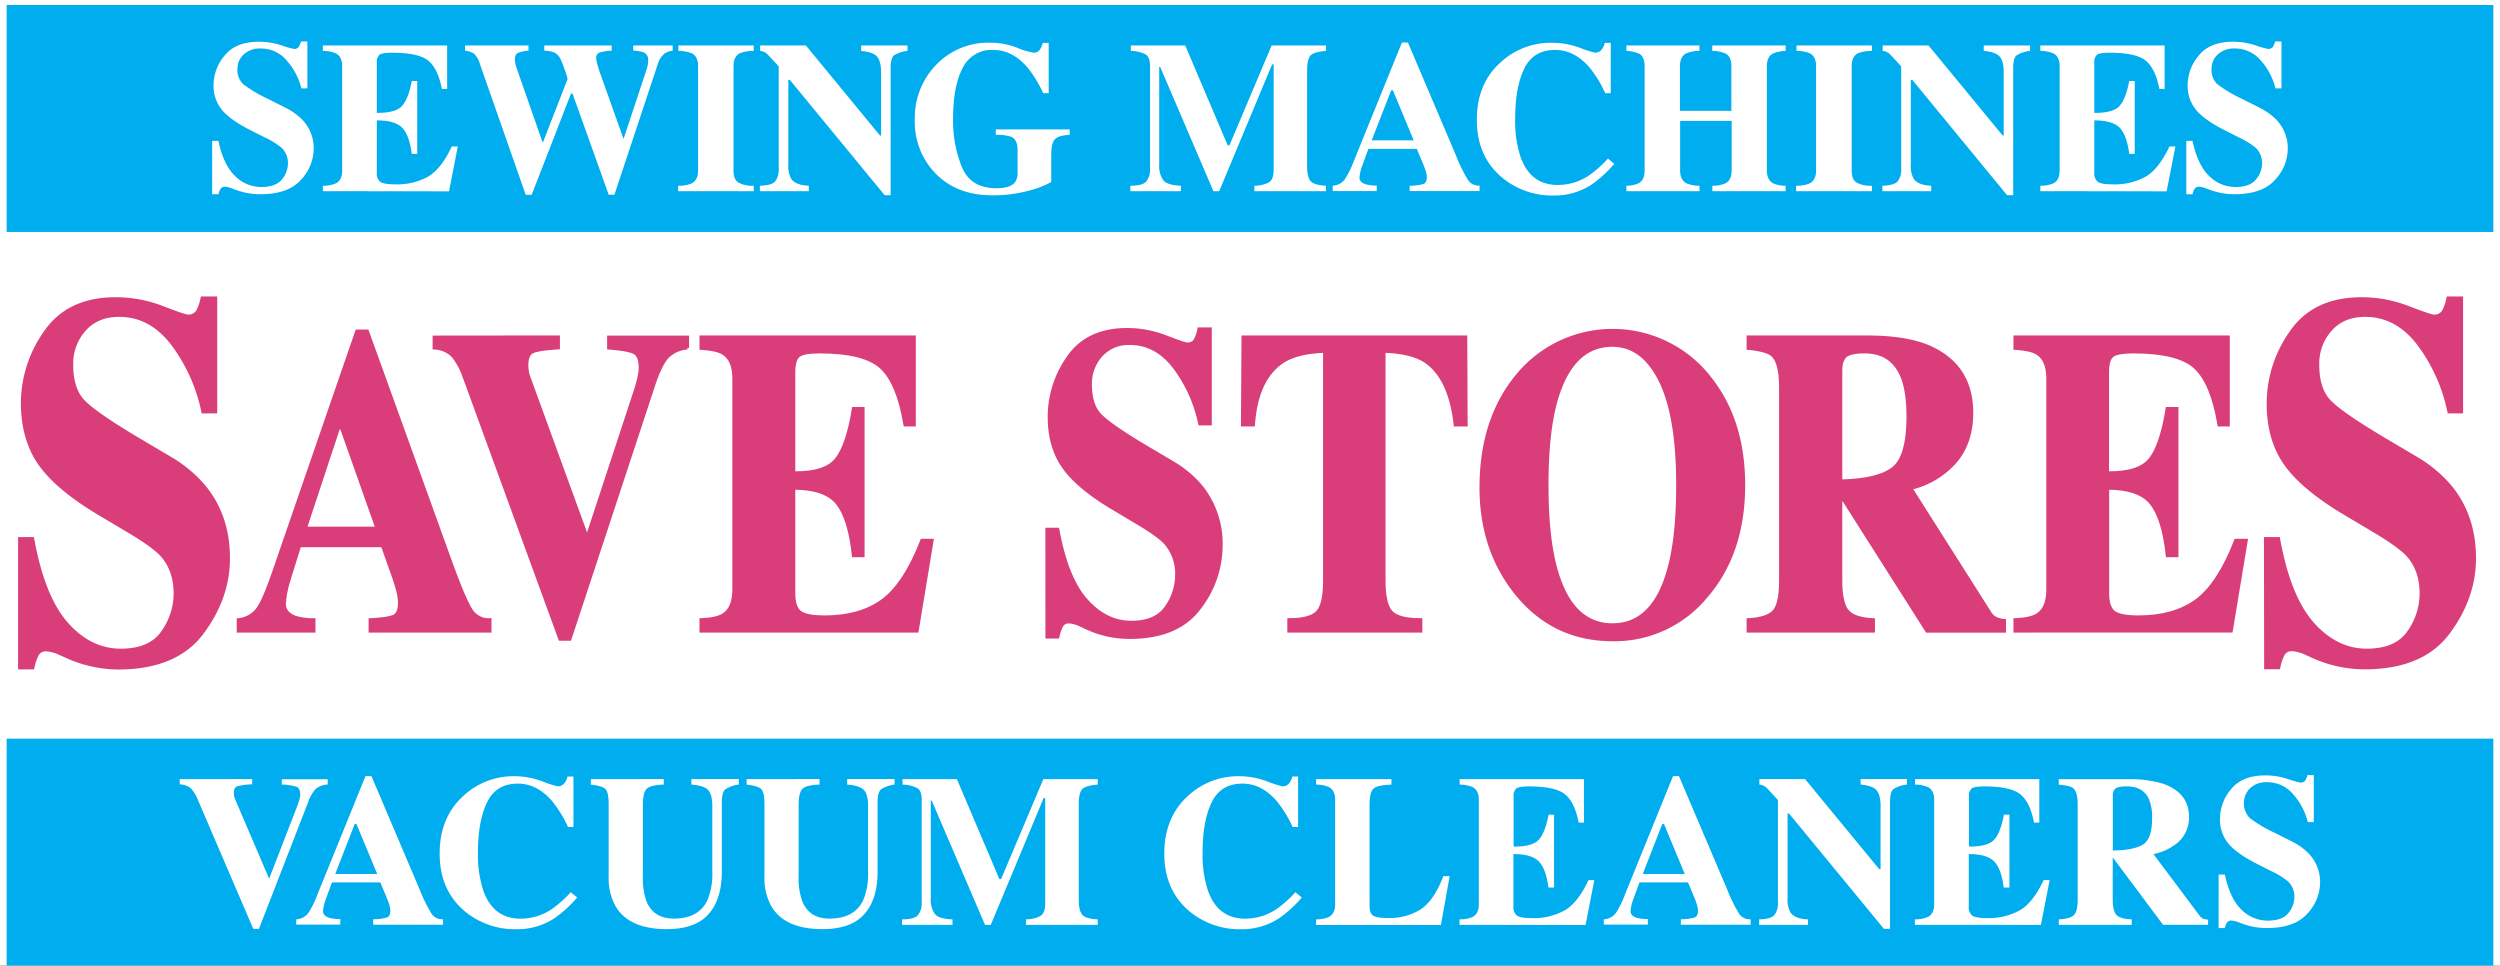 <svg xmlns="http://www.w3.org/2000/svg" viewBox="0 0 751.1 290.11"><rect x="0" y="0" width="751.1" height="290.11" fill="#333333" stroke="none"/><title>logo-save-stores</title><g id="Layer_2" data-name="Layer 2"><g id="logo-save-stores"><rect x="2" y="2" width="747.1" height="286.11" style="fill:#fff;stroke:#fff;stroke-miterlimit:10;stroke-width:4px"></rect><rect x="2" y="221.92" width="747.1" height="68.19" style="fill:#00adee"></rect><rect x="2" y="1.5" width="747.1" height="68.19" style="fill:#00adee"></rect><path d="M5.93,161.85H9.77Q12.95,179.42,20,187.39t16.25,8q8.91,0,12.66-5.48a20.06,20.06,0,0,0,3.75-11.53q0-7-3.92-11.49-2.59-2.91-10.5-7.58l-8.49-5.05Q17.16,146.74,12,139.38T6.77,121.24a37,37,0,0,1,6.88-21.44q6.88-10,21.08-10a38.52,38.52,0,0,1,14,2.6Q55.45,95,56.42,95a3.14,3.14,0,0,0,3-1.49,14.18,14.18,0,0,0,1.34-3.94h4v34.13H61a51,51,0,0,0-9.19-20.43q-6.58-8.57-16-8.57-6.61,0-10.46,4.33a15.29,15.29,0,0,0-3.85,10.53q0,7.43,3.6,11.11t15.86,11l9.83,5.82a39.62,39.62,0,0,1,10.49,8.65q7.31,8.87,7.31,21.57,0,11.86-7.84,22.37T35.68,200.65a38,38,0,0,1-8-.88,38.6,38.6,0,0,1-8-2.72l-2.56-1.15q-.9-.31-1.73-.5a6.56,6.56,0,0,0-1.41-.19,2.92,2.92,0,0,0-2.81,1.41,15.9,15.9,0,0,0-1.34,4H5.93Z" style="fill:#da3e7a;stroke:#da3e7a;stroke-miterlimit:10"></path><path d="M71.62,186.23A8.15,8.15,0,0,0,78.07,182q1.57-2.49,4.5-11L107.23,99.5h3.09l24.77,68.62q4.17,11.54,6.23,14.89a6.24,6.24,0,0,0,5.85,3.22v3.32H111.24v-3.32q5.42-.26,7.13-1.08t1.71-4.21a19.41,19.41,0,0,0-.87-4.66q-.54-1.85-1.47-4.46l-2.82-7.91H90q-2.44,7.78-3.15,10.14a30,30,0,0,0-1.46,7.33q0,2.81,3.2,4.08a18.3,18.3,0,0,0,5.69.77v3.32H71.62Zm41.68-27.49-10.68-30.23h-.93l-10,30.23Z" style="fill:#da3e7a;stroke:#da3e7a;stroke-miterlimit:10"></path><path d="M167.72,101.28v3.19q-6,.38-7.72,1.18t-1.76,4a12,12,0,0,0,.14,1.89,9.78,9.78,0,0,0,.51,1.88l17.6,48.32h-.17l14.55-44.23q.49-1.47.87-3a16.77,16.77,0,0,0,.65-4q0-3.71-1.87-4.63t-7.62-1.37v-3.19h23.63v3.19a9.45,9.45,0,0,0-6.1,2.77q-2,2.26-3.93,7.94L171.19,192h-2.93l-28.57-78.25a22.3,22.3,0,0,0-3.55-6.79,8.31,8.31,0,0,0-5.67-2.45v-3.19Z" style="fill:#da3e7a;stroke:#da3e7a;stroke-miterlimit:10"></path><path d="M210.65,189.55v-3.32q4.77-.19,6.78-1.53,3.09-2,3.09-7.65V113.78q0-5.7-3.2-7.66-1.84-1.2-6.67-1.52v-3.32h64v26.34h-2.71q-2.11-12.63-7.18-17.28t-18.46-4.66q-5.1,0-6.48,1.24t-1.38,4.94V142.1q9.49.13,12.85-4.05t5.15-15.27h2.82v44.13h-2.82q-1.19-11.16-4.85-15.72t-13.15-4.56v31.63q0,4.15,1.82,5.64t7.45,1.5q10.62,0,17.35-4.85T277,162.38H280l-4.5,27.17Z" style="fill:#da3e7a;stroke:#da3e7a;stroke-miterlimit:10"></path><path d="M314.57,159.06h3.2q2.65,14.64,8.56,21.29T339.87,187q7.42,0,10.55-4.56a16.73,16.73,0,0,0,3.13-9.61,13.94,13.94,0,0,0-3.27-9.57q-2.16-2.42-8.75-6.32l-7.07-4.21q-10.53-6.25-14.86-12.38t-4.33-15.12A30.85,30.85,0,0,1,321,107.35q5.73-8.29,17.57-8.3a32.11,32.11,0,0,1,11.65,2.17q5.62,2.17,6.42,2.17a2.62,2.62,0,0,0,2.5-1.24,11.77,11.77,0,0,0,1.12-3.29h3.31V127.3h-3.09a42.54,42.54,0,0,0-7.66-17q-5.48-7.14-13.33-7.14a11.07,11.07,0,0,0-8.72,3.61,12.74,12.74,0,0,0-3.21,8.77q0,6.19,3,9.26T343.8,134l8.2,4.85a33.06,33.06,0,0,1,8.74,7.21,27.34,27.34,0,0,1,6.09,18,30.67,30.67,0,0,1-6.53,18.64q-6.53,8.76-20.93,8.76a31.64,31.64,0,0,1-6.69-.73A32.12,32.12,0,0,1,326,188.4l-2.13-1a14.9,14.9,0,0,0-1.44-.42,5.47,5.47,0,0,0-1.17-.16,2.43,2.43,0,0,0-2.35,1.18,13.25,13.25,0,0,0-1.12,3.35h-3.2Z" style="fill:#da3e7a;stroke:#da3e7a;stroke-miterlimit:10"></path><path d="M373.49,101.28h66.84l.11,26.34h-3.2q-1.57-14.13-9-19.12-4.17-2.75-12.47-3v68.8q0,7.21,2.14,9.57t8.92,2.36v3.32H387.26v-3.32q6.51,0,8.65-2.39T398,174.3v-68.8q-8.13.26-12.47,3-8,5.12-9,19.12h-3.2Z" style="fill:#da3e7a;stroke:#da3e7a;stroke-miterlimit:10"></path><path d="M512.38,112.06q11.44,13.07,11.44,33.67t-11.44,33.67a35.57,35.57,0,0,1-27.92,12.75q-17.78,0-29-14Q445,165.06,445,146.44q0-20.54,11-33.74a37,37,0,0,1,56.43-.64Zm-10.79,58.29q2.5-9.44,2.5-24.62,0-20.85-5.29-31.44t-14.36-10.59q-12.59,0-17.26,17.67-2.44,9.37-2.44,24.36,0,15.24,2.5,24.62,4.61,17.41,17.21,17.41T501.59,170.35Z" style="fill:#da3e7a;stroke:#da3e7a;stroke-miterlimit:10"></path><path d="M525.25,186.23q5.64-.32,7.7-2.49t2.06-9.44V116.53q0-7.55-2.44-9.83-1.63-1.52-7.32-2.09v-3.32H561q11.11,0,18,2.74,13.34,5.55,13.34,20,0,10.65-7,16.77a25.46,25.46,0,0,1-11.3,5.87l23.59,37.18a4.88,4.88,0,0,0,2,2,7.6,7.6,0,0,0,2.55.61v3.12H578.95L553,148.73h0v25.57q0,6.89,2,9.28t7.81,2.65v3.32H525.25Zm43.34-45.31q4.69-3.41,4.69-15.78,0-7.59-1.79-12-3.09-7.46-11.28-7.46-4.45,0-5.83,1.31T553,111.3v33.23Q563.9,144.33,568.59,140.92Z" style="fill:#da3e7a;stroke:#da3e7a;stroke-miterlimit:10"></path><path d="M605.42,189.55v-3.32q4.77-.19,6.78-1.53,3.09-2,3.09-7.65V113.78q0-5.7-3.2-7.66-1.84-1.2-6.67-1.52v-3.32h64v26.34h-2.71q-2.11-12.63-7.18-17.28T641,105.68q-5.1,0-6.48,1.24t-1.38,4.94V142.1q9.49.13,12.85-4.05t5.15-15.27H654v44.13h-2.82q-1.19-11.16-4.85-15.72t-13.15-4.56v31.63q0,4.15,1.82,5.64t7.45,1.5q10.62,0,17.35-4.85t11.93-18.18h3.09l-4.5,27.17Z" style="fill:#da3e7a;stroke:#da3e7a;stroke-miterlimit:10"></path><path d="M680.68,161.85h3.84q3.18,17.57,10.27,25.54t16.25,8q8.9,0,12.66-5.48a20.07,20.07,0,0,0,3.75-11.53q0-7-3.92-11.49Q720.94,164,713,159.3l-8.48-5.05q-12.63-7.5-17.83-14.86t-5.19-18.15a37,37,0,0,1,6.88-21.44q6.88-10,21.08-10a38.54,38.54,0,0,1,14,2.6q6.75,2.6,7.71,2.6a3.14,3.14,0,0,0,3-1.49,14.13,14.13,0,0,0,1.34-3.94h4v34.13h-3.71a51,51,0,0,0-9.19-20.43q-6.58-8.57-16-8.57-6.61,0-10.46,4.33a15.29,15.29,0,0,0-3.85,10.53q0,7.43,3.6,11.11t15.86,11l9.83,5.82a39.67,39.67,0,0,1,10.49,8.65q7.31,8.87,7.31,21.57,0,11.86-7.84,22.37t-25.12,10.52a38,38,0,0,1-8-.88,38.54,38.54,0,0,1-8-2.72l-2.56-1.15a17.87,17.87,0,0,0-1.73-.5,6.56,6.56,0,0,0-1.41-.19,2.92,2.92,0,0,0-2.81,1.41,15.9,15.9,0,0,0-1.34,4h-3.84Z" style="fill:#da3e7a;stroke:#da3e7a;stroke-miterlimit:10"></path><path d="M75.77,234.07v1.58a18.53,18.53,0,0,0-4.51.59q-1,.4-1,2a5.15,5.15,0,0,0,.08.94,4.28,4.28,0,0,0,.3.94l10.27,24h-.1l8.49-21.94q.28-.73.51-1.49a7.17,7.17,0,0,0,.38-2q0-1.84-1.09-2.3a16.55,16.55,0,0,0-4.45-.68v-1.58h13.8v1.58A6,6,0,0,0,94.87,237,11.14,11.14,0,0,0,92.58,241L77.8,279.07H76.09L59.42,240.24a10.65,10.65,0,0,0-2.07-3.37A5.27,5.27,0,0,0,54,235.66v-1.58Z" style="fill:#fff"></path><path d="M89,276.22a4.87,4.87,0,0,0,3.77-2.12,29.58,29.58,0,0,0,2.63-5.44l14.4-35.47h1.8l14.46,34a46,46,0,0,0,3.64,7.39,3.82,3.82,0,0,0,3.42,1.6v1.65h-21v-1.65a14.8,14.8,0,0,0,4.16-.54q1-.41,1-2.09a8.38,8.38,0,0,0-.51-2.31q-.32-.92-.86-2.21l-1.65-3.92H99.74q-1.43,3.86-1.84,5a12.93,12.93,0,0,0-.85,3.64q0,1.39,1.87,2a12.44,12.44,0,0,0,3.32.38v1.65H89Zm24.33-13.64-6.23-15h-.54l-5.85,15Z" style="fill:#fff"></path><path d="M162.94,234.75a33.57,33.57,0,0,0,4.62,1.5,2.39,2.39,0,0,0,2-.95,4.53,4.53,0,0,0,.93-2h1.8v15.16h-1.65a35.38,35.38,0,0,0-4.77-7.78q-4.55-5.25-10.3-5.25-6.51,0-9.24,5.62t-2.73,15.08a34.4,34.4,0,0,0,1.61,11.45q3,8.42,11.16,8.42a16.77,16.77,0,0,0,9.29-2.78,34.81,34.81,0,0,0,5.82-5.16l1.93,1.58a36.86,36.86,0,0,1-6.68,6.14,20.22,20.22,0,0,1-11.39,3.39,23.48,23.48,0,0,1-16.07-5.7q-7.18-6.3-7.18-17t6.87-17.12a22.09,22.09,0,0,1,15.82-6.14A23.93,23.93,0,0,1,162.94,234.75Z" style="fill:#fff"></path><path d="M199.42,234.07v1.65q-3.77.13-5,1.16t-1.27,4.75v21.71a19.78,19.78,0,0,0,1.17,7.64q2.12,5,8.13,5,7.47,0,10.09-5.54a20.16,20.16,0,0,0,1.46-8.52V242.11q0-3.48-1.28-4.79t-5-1.6v-1.65h14.24v1.65a9.5,9.5,0,0,0-4.1,1.47q-1,.87-1,4v20.72q0,8.26-4,12.75t-12.53,4.49q-11.17,0-15.28-6.68a17.24,17.24,0,0,1-2.18-9.15V241.64q0-3.65-1-4.59t-4.35-1.32v-1.65Z" style="fill:#fff"></path><path d="M246.22,234.07v1.65q-3.77.13-5,1.16t-1.27,4.75v21.71a19.78,19.78,0,0,0,1.17,7.64q2.12,5,8.13,5,7.47,0,10.09-5.54a20.16,20.16,0,0,0,1.46-8.52V242.11q0-3.48-1.28-4.79t-5-1.6v-1.65h14.24v1.65a9.5,9.5,0,0,0-4.1,1.47q-1,.87-1,4v20.72q0,8.26-4,12.75t-12.53,4.49q-11.17,0-15.28-6.68a17.24,17.24,0,0,1-2.18-9.15V241.64q0-3.65-1-4.59t-4.35-1.32v-1.65Z" style="fill:#fff"></path><path d="M271,276.22q3.7,0,4.81-1.31a5.75,5.75,0,0,0,1.11-3.84V240.28q0-2.64-1.27-3.47a10.17,10.17,0,0,0-4.49-1.08v-1.65h16.33l12.75,30h.54l12.68-30h16.34v1.65q-3.29.25-4.49,1.21t-1.2,4.7V270.3q0,3.58,1.2,4.68t4.49,1.23v1.65H308.23v-1.65a9.21,9.21,0,0,0,4.33-1q1.46-.87,1.46-3.81V239.77h-.47l-15.88,38.1h-1.74l-16-37.34h-.28v29.3a7.54,7.54,0,0,0,1.2,4.74q1.2,1.5,5.32,1.65v1.65H271Z" style="fill:#fff"></path><path d="M380.69,234.75a33.57,33.57,0,0,0,4.62,1.5,2.39,2.39,0,0,0,2-.95,4.53,4.53,0,0,0,.93-2H390v15.16h-1.65a35.38,35.38,0,0,0-4.77-7.78q-4.55-5.25-10.3-5.25-6.51,0-9.24,5.62t-2.73,15.08a34.4,34.4,0,0,0,1.61,11.45q3,8.42,11.16,8.42a16.77,16.77,0,0,0,9.29-2.78,34.81,34.81,0,0,0,5.82-5.16l1.93,1.58a36.86,36.86,0,0,1-6.68,6.14,20.22,20.22,0,0,1-11.39,3.39,23.49,23.49,0,0,1-16.07-5.7q-7.18-6.3-7.18-17t6.87-17.12a22.09,22.09,0,0,1,15.82-6.14A23.93,23.93,0,0,1,380.69,234.75Z" style="fill:#fff"></path><path d="M395.4,276.22a9.42,9.42,0,0,0,3.8-.7q1.93-1,1.93-3.86V240.28q0-2.83-1.84-3.8a10,10,0,0,0-3.89-.75v-1.65h22.65v1.65q-4,.13-5.27,1.1t-1.31,4.81v30.62q0,2.15,1.12,2.85t4.38.7a17.67,17.67,0,0,0,9.82-2.58q4-2.58,6.85-10h1.9l-2.63,14.68H395.4Z" style="fill:#fff"></path><path d="M438.5,277.86v-1.65a9.19,9.19,0,0,0,4-.76q1.8-1,1.8-3.8V240.28q0-2.83-1.87-3.8a10,10,0,0,0-3.89-.75v-1.65h37.34v13.07h-1.58q-1.23-6.26-4.19-8.57t-10.77-2.31q-3,0-3.78.62a3,3,0,0,0-.81,2.45v15q5.54.06,7.5-2t3-7.58h1.65v21.9H465.2q-.7-5.54-2.83-7.8t-7.67-2.26v15.69a3.2,3.2,0,0,0,1.06,2.8q1.06.74,4.35.74a19.14,19.14,0,0,0,10.13-2.4q3.92-2.4,7-9H479l-2.63,13.48Z" style="fill:#fff"></path><path d="M481.84,276.22a4.87,4.87,0,0,0,3.77-2.12,29.58,29.58,0,0,0,2.63-5.44l14.4-35.47h1.8l14.46,34a46.1,46.1,0,0,0,3.64,7.39,3.82,3.82,0,0,0,3.42,1.6v1.65H505v-1.65a14.79,14.79,0,0,0,4.16-.54q1-.41,1-2.09a8.34,8.34,0,0,0-.51-2.31q-.32-.92-.86-2.21l-1.65-3.92H492.57q-1.43,3.86-1.84,5a12.93,12.93,0,0,0-.85,3.64q0,1.39,1.87,2a12.44,12.44,0,0,0,3.32.38v1.65H481.84Zm24.33-13.64-6.23-15h-.54l-5.85,15Z" style="fill:#fff"></path><path d="M528.51,276.22q3.61-.09,4.65-1.38a5.88,5.88,0,0,0,1-3.78V240.37q-3-3.32-3.67-3.91a3.62,3.62,0,0,0-1.9-.74v-1.65h13.73l22.27,27.07H565v-19q0-3.29-1.2-4.7T559,235.72v-1.65h13.92v1.65a9.25,9.25,0,0,0-4.07,1.35q-1,.85-1,3.8v38.19H566L537.5,244.42h-.44v25.41a8,8,0,0,0,.82,4.23q1.3,2,5.32,2.16v1.65H528.51Z" style="fill:#fff"></path><path d="M575.31,277.86v-1.65a9.19,9.19,0,0,0,4-.76q1.8-1,1.8-3.8V240.28q0-2.83-1.87-3.8a10,10,0,0,0-3.89-.75v-1.65h37.34v13.07h-1.58q-1.23-6.26-4.19-8.57t-10.77-2.31q-3,0-3.78.62a3,3,0,0,0-.81,2.45v15q5.54.06,7.5-2t3-7.58h1.65v21.9H602q-.7-5.54-2.83-7.8t-7.67-2.26v15.69a3.2,3.2,0,0,0,1.06,2.8q1.06.74,4.35.74A19.14,19.14,0,0,0,607,273.4q3.92-2.4,7-9h1.8l-2.63,13.48Z" style="fill:#fff"></path><path d="M618.53,276.22q3.29-.16,4.49-1.23t1.2-4.68V241.64q0-3.75-1.42-4.88-.95-.76-4.27-1v-1.65h20.85a33.49,33.49,0,0,1,10.5,1.36q7.78,2.75,7.78,9.9a9.81,9.81,0,0,1-4.08,8.32,15.92,15.92,0,0,1-6.6,2.91L660.77,275a2.67,2.67,0,0,0,1.14,1,5.06,5.06,0,0,0,1.49.3v1.55H649.87l-15.12-20.25h0V270.3q0,3.42,1.14,4.6t4.56,1.31v1.65h-21.9Zm25.3-22.48q2.74-1.69,2.74-7.83a14,14,0,0,0-1-5.95q-1.8-3.7-6.58-3.7-2.59,0-3.4.65a2.58,2.58,0,0,0-.81,2.14v16.48Q641.09,255.43,643.83,253.74Z" style="fill:#fff"></path><path d="M666.56,262.74h1.87q1.55,7.26,5,10.56a11.11,11.11,0,0,0,7.9,3.3q4.33,0,6.16-2.26a7.48,7.48,0,0,0,1.83-4.77,6.3,6.3,0,0,0-1.91-4.75,23.52,23.52,0,0,0-5.11-3.14l-4.13-2.09q-6.14-3.1-8.67-6.14a11.35,11.35,0,0,1-2.53-7.5,13.79,13.79,0,0,1,3.35-8.87q3.34-4.11,10.25-4.12a21.69,21.69,0,0,1,6.8,1.08,25.22,25.22,0,0,0,3.75,1.08,1.62,1.62,0,0,0,1.46-.62,5.28,5.28,0,0,0,.65-1.63h1.93V247h-1.8a19.77,19.77,0,0,0-4.47-8.45,10.1,10.1,0,0,0-7.78-3.54,7.06,7.06,0,0,0-5.09,1.79,6.42,6.42,0,0,0-.12,8.95,41.2,41.2,0,0,0,7.72,4.56l4.78,2.41a18.93,18.93,0,0,1,5.1,3.58,12.34,12.34,0,0,1,3.55,8.92,13.83,13.83,0,0,1-3.81,9.25q-3.81,4.35-12.22,4.35a21.53,21.53,0,0,1-3.91-.36,21.08,21.08,0,0,1-3.91-1.12l-1.24-.47c-.29-.08-.57-.15-.84-.21a3.67,3.67,0,0,0-.68-.08,1.5,1.5,0,0,0-1.37.59,5.92,5.92,0,0,0-.65,1.66h-1.87Z" style="fill:#fff"></path><path d="M63.75,42.32h1.87q1.55,7.26,5,10.56a11.12,11.12,0,0,0,7.9,3.3q4.33,0,6.16-2.26a7.49,7.49,0,0,0,1.83-4.77,6.3,6.3,0,0,0-1.91-4.75,23.5,23.5,0,0,0-5.11-3.14l-4.13-2.09q-6.14-3.1-8.67-6.14a11.35,11.35,0,0,1-2.53-7.5,13.8,13.8,0,0,1,3.35-8.87q3.34-4.11,10.25-4.12a21.69,21.69,0,0,1,6.8,1.08,25.18,25.18,0,0,0,3.75,1.08,1.62,1.62,0,0,0,1.46-.62,5.29,5.29,0,0,0,.65-1.63h1.93V26.56h-1.8a19.77,19.77,0,0,0-4.47-8.45,10.1,10.1,0,0,0-7.78-3.54,7.06,7.06,0,0,0-5.09,1.79,5.8,5.8,0,0,0-1.87,4.35A5.75,5.75,0,0,0,73.1,25.3a41.18,41.18,0,0,0,7.72,4.56l4.78,2.41a18.92,18.92,0,0,1,5.1,3.58,12.34,12.34,0,0,1,3.55,8.92A13.83,13.83,0,0,1,90.44,54q-3.81,4.35-12.22,4.35A21.54,21.54,0,0,1,74.32,58a21.05,21.05,0,0,1-3.91-1.12l-1.24-.47q-.44-.13-.84-.21a3.67,3.67,0,0,0-.68-.08,1.5,1.5,0,0,0-1.37.59,5.93,5.93,0,0,0-.65,1.66H63.75Z" style="fill:#fff"></path><path d="M97,57.44V55.8a9.19,9.19,0,0,0,4-.76q1.8-1,1.8-3.8V19.85q0-2.83-1.87-3.8A10,10,0,0,0,97,15.3V13.65h37.34V26.72h-1.58q-1.23-6.26-4.19-8.57t-10.77-2.31q-3,0-3.78.62a3,3,0,0,0-.81,2.45v15q5.54.06,7.5-2t3-7.58h1.65v21.9h-1.65q-.7-5.54-2.83-7.8t-7.67-2.26V51.84a3.2,3.2,0,0,0,1.06,2.8q1.06.74,4.35.74A19.14,19.14,0,0,0,128.74,53q3.92-2.4,7-9h1.8l-2.63,13.48Z" style="fill:#fff"></path><path d="M158.79,13.65v1.58a10.06,10.06,0,0,0-3.21.67q-.87.44-.87,2a5.83,5.83,0,0,0,.09,1,8.78,8.78,0,0,0,.28,1.16L163,42.74h.13l7.4-19a17,17,0,0,0-.91-2.9,25.68,25.68,0,0,0-1.35-3.37,4.59,4.59,0,0,0-1.6-1.62,8.48,8.48,0,0,0-3.15-.63V13.65h20.25v1.58a14.88,14.88,0,0,0-3.72.6,1.64,1.64,0,0,0-.93,1.71,6.66,6.66,0,0,0,.21,1.22q.21.9.71,2.49l7.44,20.88h-.27l7.07-21.33a9.8,9.8,0,0,0,.32-1.22,7.56,7.56,0,0,0,.13-1.44,2.37,2.37,0,0,0-1.36-2.41,9.87,9.87,0,0,0-3.13-.51V13.65h11.87v1.58a5.83,5.83,0,0,0-2.31.76,6.36,6.36,0,0,0-2.21,3.39l-13,39.13h-1.71L172,28.1h-.44L159.74,58.52h-1.8l-13.7-39.13a7.35,7.35,0,0,0-1.77-3.22,5.79,5.79,0,0,0-2.75-.94V13.65Z" style="fill:#fff"></path><path d="M203.73,55.8a10,10,0,0,0,4-.66q2-1,2-3.89V19.85q0-2.86-1.87-3.83a10.6,10.6,0,0,0-4.05-.72V13.65h22.65V15.3a11.64,11.64,0,0,0-4.18.69q-1.9,1-1.9,3.87V51.24q0,2.72,1.52,3.64a9,9,0,0,0,4.56.92v1.65H203.73Z" style="fill:#fff"></path><path d="M228.3,55.8q3.61-.09,4.65-1.38a5.88,5.88,0,0,0,1-3.78V19.95q-3-3.32-3.67-3.91a3.62,3.62,0,0,0-1.9-.74V13.65h13.73l22.28,27.07h.32v-19q0-3.29-1.2-4.7t-4.78-1.69V13.65h13.92V15.3a9.25,9.25,0,0,0-4.07,1.35q-1,.85-1,3.8V58.64h-1.8L237.29,24h-.44V49.41a8,8,0,0,0,.82,4.23q1.3,2,5.32,2.16v1.65H228.3Z" style="fill:#fff"></path><path d="M281.11,19.63a21.73,21.73,0,0,1,16.48-6.8,22.55,22.55,0,0,1,8,1.5,21.38,21.38,0,0,0,5,1.5,2.11,2.11,0,0,0,1.68-.73,5.7,5.7,0,0,0,1-2.21h1.8V28h-1.65a35.37,35.37,0,0,0-4.78-7.78Q304.12,15,298.36,15a9.64,9.64,0,0,0-9.14,5.44q-2.88,5.44-2.88,15.31A36.89,36.89,0,0,0,289,50.21q2.67,6.34,10.33,6.34,4.14,0,5.57-1.74a4.55,4.55,0,0,0,.82-3V45q0-2.94-1.8-3.86a13.28,13.28,0,0,0-4.75-.63V38.87h22.21v1.65q-3.35.13-4.45,1.34t-1.09,4.57v8.26a28.59,28.59,0,0,1-7,2.66,40.38,40.38,0,0,1-10.76,1.33q-10.79,0-17.24-6.8a22.3,22.3,0,0,1-6-15.95A22.86,22.86,0,0,1,281.11,19.63Z" style="fill:#fff"></path><path d="M339.6,55.8q3.7,0,4.81-1.31a5.75,5.75,0,0,0,1.11-3.84V19.85q0-2.64-1.27-3.47a10.17,10.17,0,0,0-4.49-1.08V13.65h16.33l12.75,30h.54l12.68-30h16.34V15.3q-3.29.25-4.49,1.21t-1.2,4.7V49.88q0,3.58,1.2,4.68t4.49,1.23v1.65H376.87V55.8a9.21,9.21,0,0,0,4.33-1q1.46-.87,1.46-3.81V19.35h-.47L366.3,57.44h-1.74l-16-37.34h-.28v29.3a7.54,7.54,0,0,0,1.2,4.74q1.2,1.5,5.32,1.65v1.65H339.6Z" style="fill:#fff"></path><path d="M400.4,55.8a4.87,4.87,0,0,0,3.77-2.12,29.58,29.58,0,0,0,2.63-5.44l14.4-35.47H423l14.46,34a46.1,46.1,0,0,0,3.64,7.39,3.82,3.82,0,0,0,3.42,1.6v1.65h-21V55.8a14.79,14.79,0,0,0,4.16-.54q1-.41,1-2.09a8.34,8.34,0,0,0-.51-2.31q-.32-.92-.86-2.21l-1.65-3.92H411.13q-1.43,3.86-1.84,5a12.93,12.93,0,0,0-.85,3.64q0,1.39,1.87,2a12.44,12.44,0,0,0,3.32.38v1.65H400.4Zm24.33-13.64-6.23-15h-.54l-5.85,15Z" style="fill:#fff"></path><path d="M474.58,14.33a33.57,33.57,0,0,0,4.62,1.5,2.39,2.39,0,0,0,2-.95,4.53,4.53,0,0,0,.93-2h1.8V28h-1.65a35.38,35.38,0,0,0-4.77-7.78Q472.94,15,467.19,15q-6.51,0-9.24,5.62t-2.73,15.08a34.4,34.4,0,0,0,1.61,11.45q3,8.42,11.16,8.42a16.77,16.77,0,0,0,9.29-2.78,34.81,34.81,0,0,0,5.82-5.16L485,49.22a36.86,36.86,0,0,1-6.68,6.14A20.22,20.22,0,0,1,467,58.74,23.49,23.49,0,0,1,450.88,53q-7.18-6.3-7.18-17T450.56,19a22.09,22.09,0,0,1,15.82-6.14A23.93,23.93,0,0,1,474.58,14.33Z" style="fill:#fff"></path><path d="M488.64,55.8a9,9,0,0,0,3.67-.73q1.8-1,1.8-3.83V19.85q0-2.73-1.61-3.71a11,11,0,0,0-3.86-.85V13.65h21.93V15.3a10.37,10.37,0,0,0-4,.75q-1.84,1-1.84,3.8V33.3h15.44V19.85q0-2.8-1.74-3.77a10.64,10.64,0,0,0-4-.79V13.65h22.05V15.3a10.31,10.31,0,0,0-3.89.82q-1.74,1-1.74,3.74V51.24q0,2.85,1.93,3.86a9,9,0,0,0,3.7.7v1.65H514.46V55.8a9.19,9.19,0,0,0,4-.76q1.8-1,1.8-3.8V36.31H504.78V51.24q0,2.88,2,3.89a10,10,0,0,0,3.83.66v1.65H488.64Z" style="fill:#fff"></path><path d="M539.62,55.8a10,10,0,0,0,4-.66q2-1,2-3.89V19.85q0-2.86-1.87-3.83a10.6,10.6,0,0,0-4-.72V13.65h22.65V15.3a11.64,11.64,0,0,0-4.18.69q-1.9,1-1.9,3.87V51.24q0,2.72,1.52,3.64a9,9,0,0,0,4.56.92v1.65H539.62Z" style="fill:#fff"></path><path d="M565.54,55.8q3.61-.09,4.65-1.38a5.88,5.88,0,0,0,1-3.78V19.95q-3-3.32-3.67-3.91a3.62,3.62,0,0,0-1.9-.74V13.65H579.4l22.28,27.07H602v-19q0-3.29-1.2-4.7T596,15.3V13.65h13.92V15.3a9.25,9.25,0,0,0-4.07,1.35q-1,.85-1,3.8V58.64H603L574.53,24h-.44V49.41a8,8,0,0,0,.82,4.23q1.3,2,5.32,2.16v1.65H565.54Z" style="fill:#fff"></path><path d="M613,57.44V55.8a9.19,9.19,0,0,0,4-.76q1.8-1,1.8-3.8V19.85q0-2.83-1.87-3.8A10,10,0,0,0,613,15.3V13.65h37.34V26.72h-1.58q-1.23-6.26-4.19-8.57t-10.77-2.31q-3,0-3.78.62a3,3,0,0,0-.81,2.45v15q5.54.06,7.5-2t3-7.58h1.65v21.9h-1.65q-.7-5.54-2.83-7.8t-7.67-2.26V51.84a3.2,3.2,0,0,0,1.06,2.8q1.06.74,4.35.74A19.14,19.14,0,0,0,644.78,53q3.92-2.4,7-9h1.8l-2.63,13.48Z" style="fill:#fff"></path><path d="M656.85,42.32h1.87q1.55,7.26,5,10.56a11.11,11.11,0,0,0,7.9,3.3q4.33,0,6.16-2.26a7.48,7.48,0,0,0,1.83-4.77,6.3,6.3,0,0,0-1.91-4.75,23.52,23.52,0,0,0-5.11-3.14l-4.13-2.09q-6.14-3.1-8.67-6.14a11.35,11.35,0,0,1-2.53-7.5,13.79,13.79,0,0,1,3.35-8.87q3.34-4.11,10.25-4.12a21.69,21.69,0,0,1,6.8,1.08,25.22,25.22,0,0,0,3.75,1.08,1.62,1.62,0,0,0,1.46-.62,5.28,5.28,0,0,0,.65-1.63h1.93V26.56h-1.8a19.77,19.77,0,0,0-4.47-8.45,10.1,10.1,0,0,0-7.78-3.54,7.06,7.06,0,0,0-5.09,1.79,5.8,5.8,0,0,0-1.87,4.35,5.75,5.75,0,0,0,1.75,4.59,41.2,41.2,0,0,0,7.72,4.56l4.78,2.41a18.93,18.93,0,0,1,5.1,3.58,12.34,12.34,0,0,1,3.55,8.92A13.83,13.83,0,0,1,683.54,54q-3.81,4.35-12.22,4.35a21.53,21.53,0,0,1-3.91-.36,21.08,21.08,0,0,1-3.91-1.12l-1.24-.47c-.29-.08-.57-.15-.84-.21a3.67,3.67,0,0,0-.68-.08,1.5,1.5,0,0,0-1.37.59,5.92,5.92,0,0,0-.65,1.66h-1.87Z" style="fill:#fff"></path></g></g></svg>